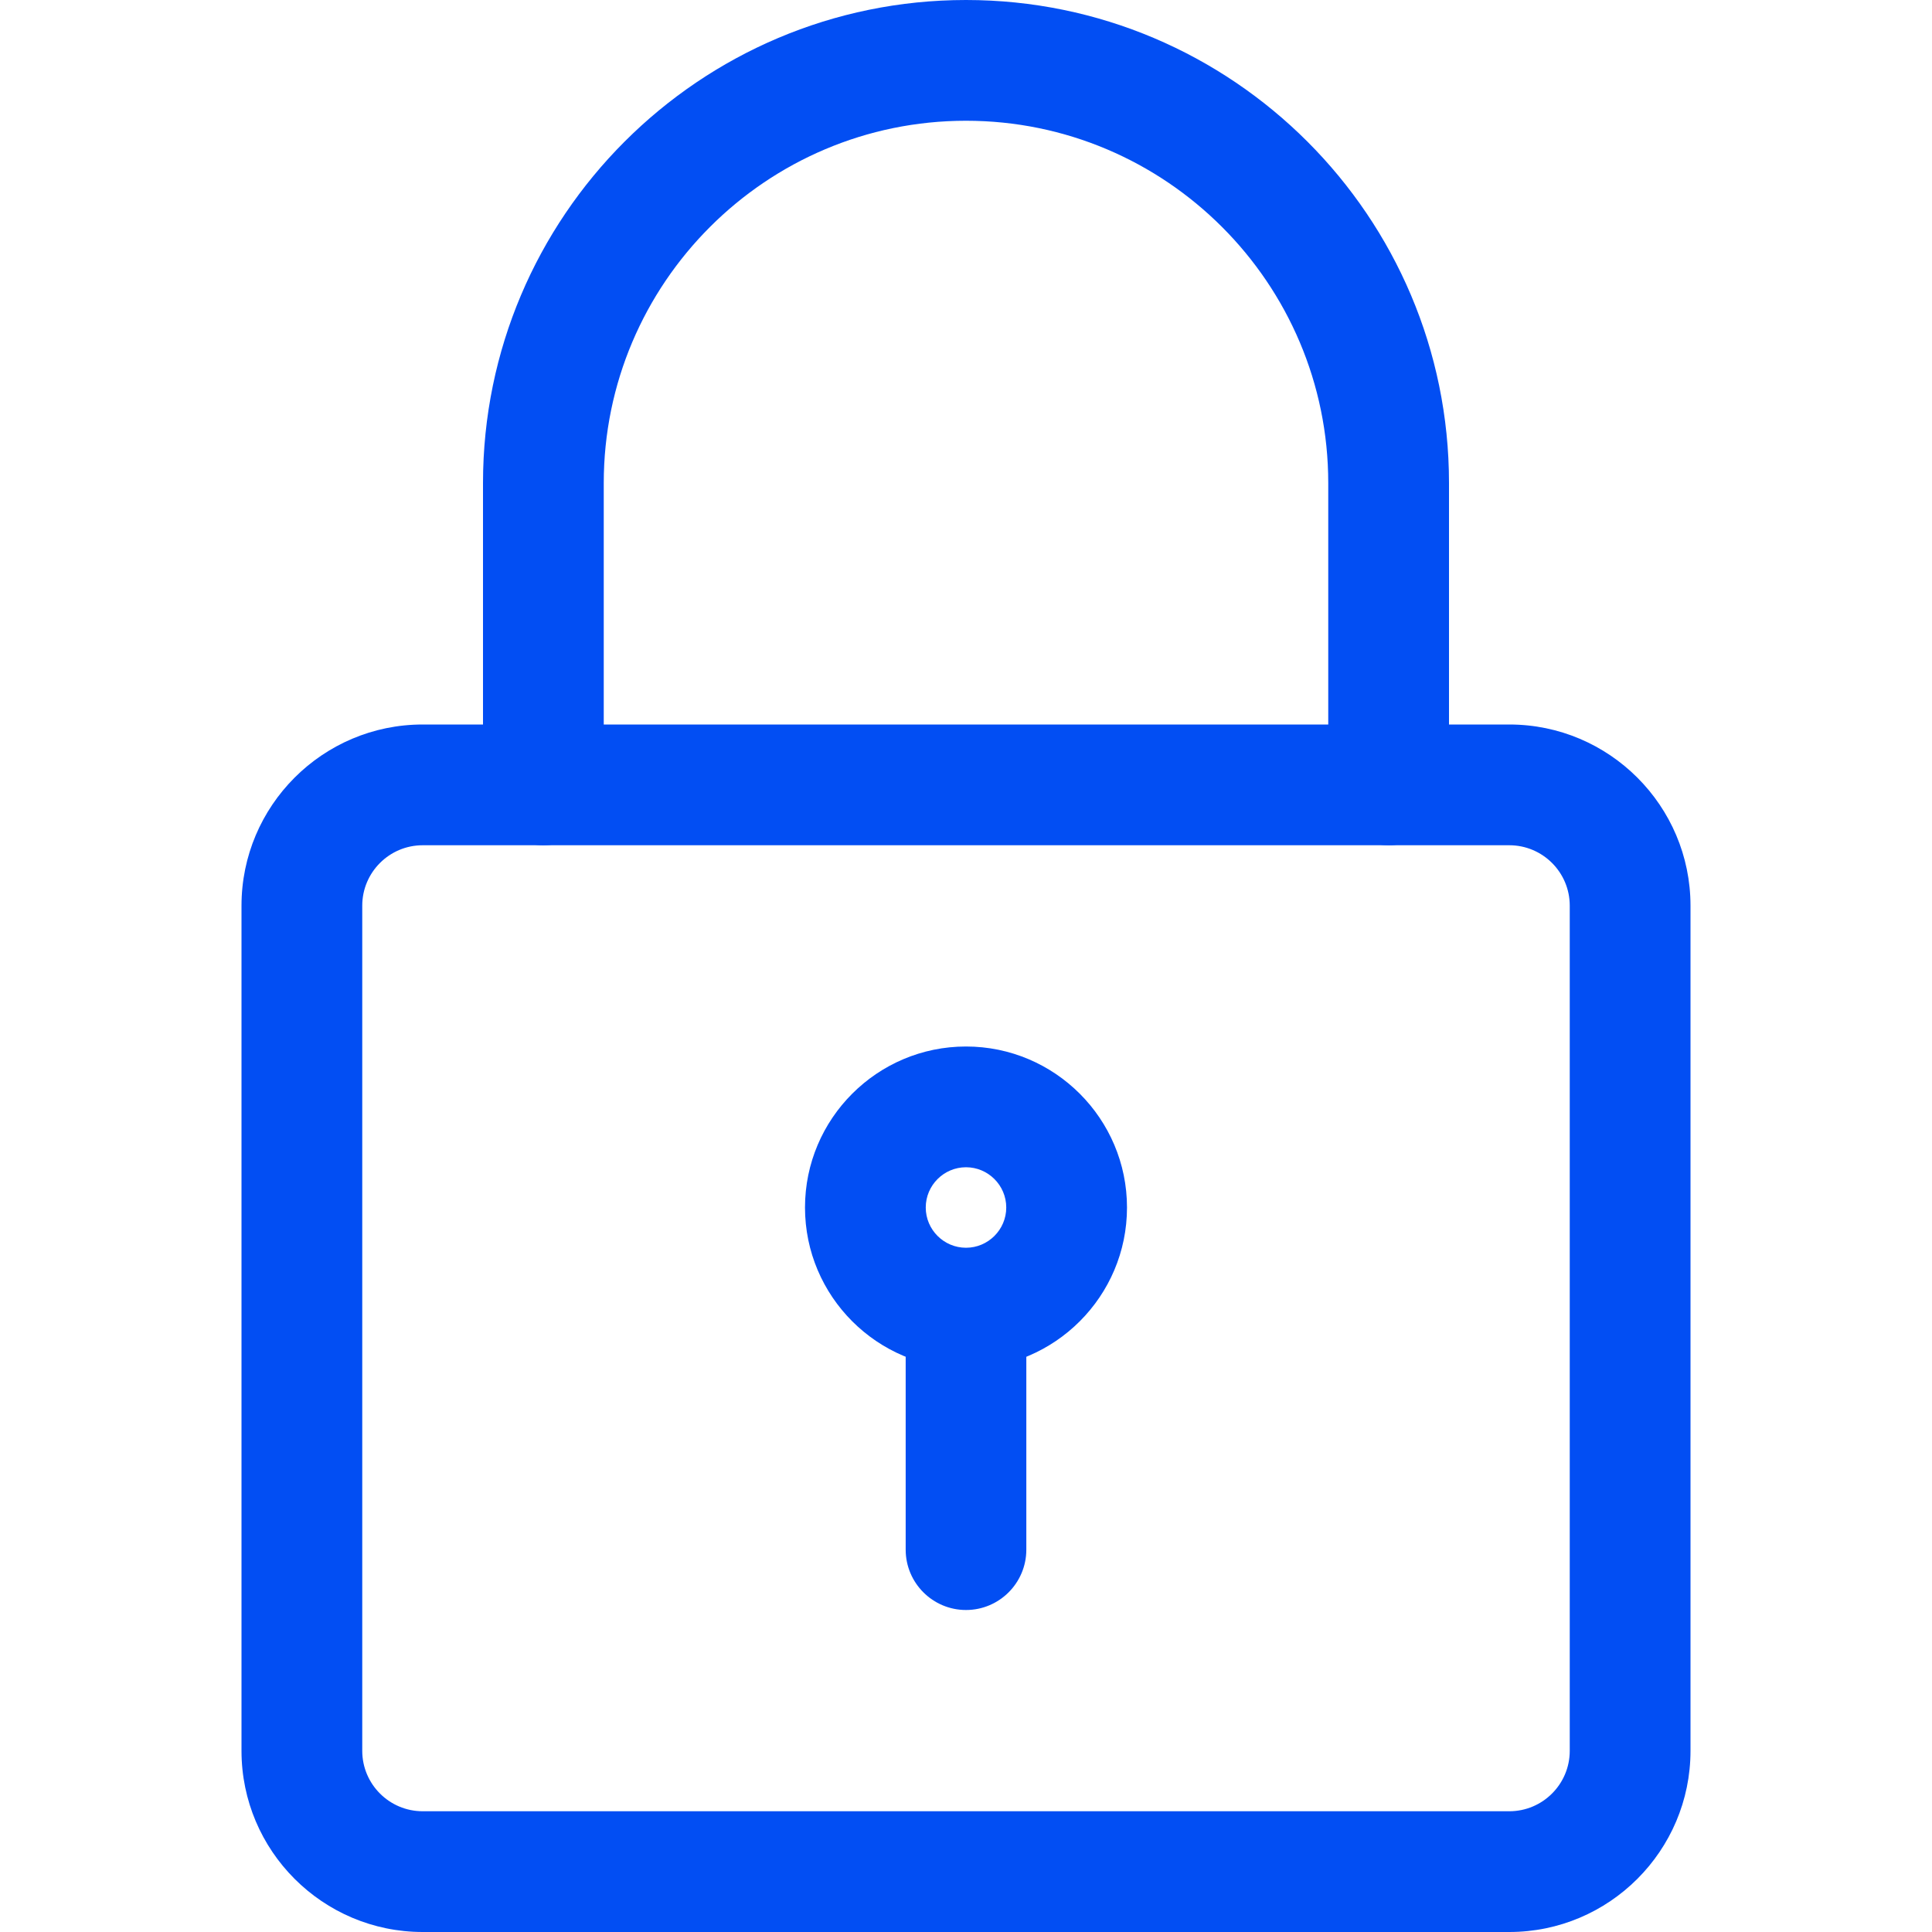 <svg width="18" height="18" viewBox="0 0 18 18" fill="none" xmlns="http://www.w3.org/2000/svg">
<g clip-path="url(#clip0_454_3038)">
<path d="M14.062 18H3.938C3.007 18 2.25 17.243 2.25 16.312V8.438C2.25 7.507 3.007 6.75 3.938 6.75H14.062C14.992 6.75 15.75 7.507 15.75 8.438V16.312C15.75 17.243 14.992 18 14.062 18ZM3.938 7.875C3.628 7.875 3.375 8.127 3.375 8.438V16.312C3.375 16.623 3.628 16.875 3.938 16.875H14.062C14.372 16.875 14.625 16.623 14.625 16.312V8.438C14.625 8.127 14.372 7.875 14.062 7.875H3.938Z" fill="#024EF3"/>
<path d="M12.938 7.875C12.627 7.875 12.375 7.623 12.375 7.312V4.5C12.375 2.639 10.861 1.125 9 1.125C7.139 1.125 5.625 2.639 5.625 4.5V7.312C5.625 7.623 5.373 7.875 5.062 7.875C4.752 7.875 4.5 7.623 4.5 7.312V4.5C4.5 2.018 6.518 0 9 0C11.482 0 13.5 2.018 13.5 4.5V7.312C13.5 7.623 13.248 7.875 12.938 7.875Z" fill="#024EF3"/>
<path d="M9 12.75C8.173 12.75 7.5 12.077 7.5 11.25C7.5 10.423 8.173 9.75 9 9.75C9.827 9.75 10.5 10.423 10.5 11.25C10.5 12.077 9.827 12.75 9 12.75ZM9 10.875C8.794 10.875 8.625 11.043 8.625 11.25C8.625 11.457 8.794 11.625 9 11.625C9.206 11.625 9.375 11.457 9.375 11.25C9.375 11.043 9.206 10.875 9 10.875Z" fill="#024EF3"/>
<path d="M9 15C8.69 15 8.438 14.748 8.438 14.438V12.375C8.438 12.065 8.69 11.812 9 11.812C9.31 11.812 9.562 12.065 9.562 12.375V14.438C9.562 14.748 9.31 15 9 15Z" fill="#024EF3"/>
</g>
<defs>
<clipPath id="clip0_454_3038">
<rect width="18" height="18" fill="white"/>
</clipPath>
</defs>
</svg>
